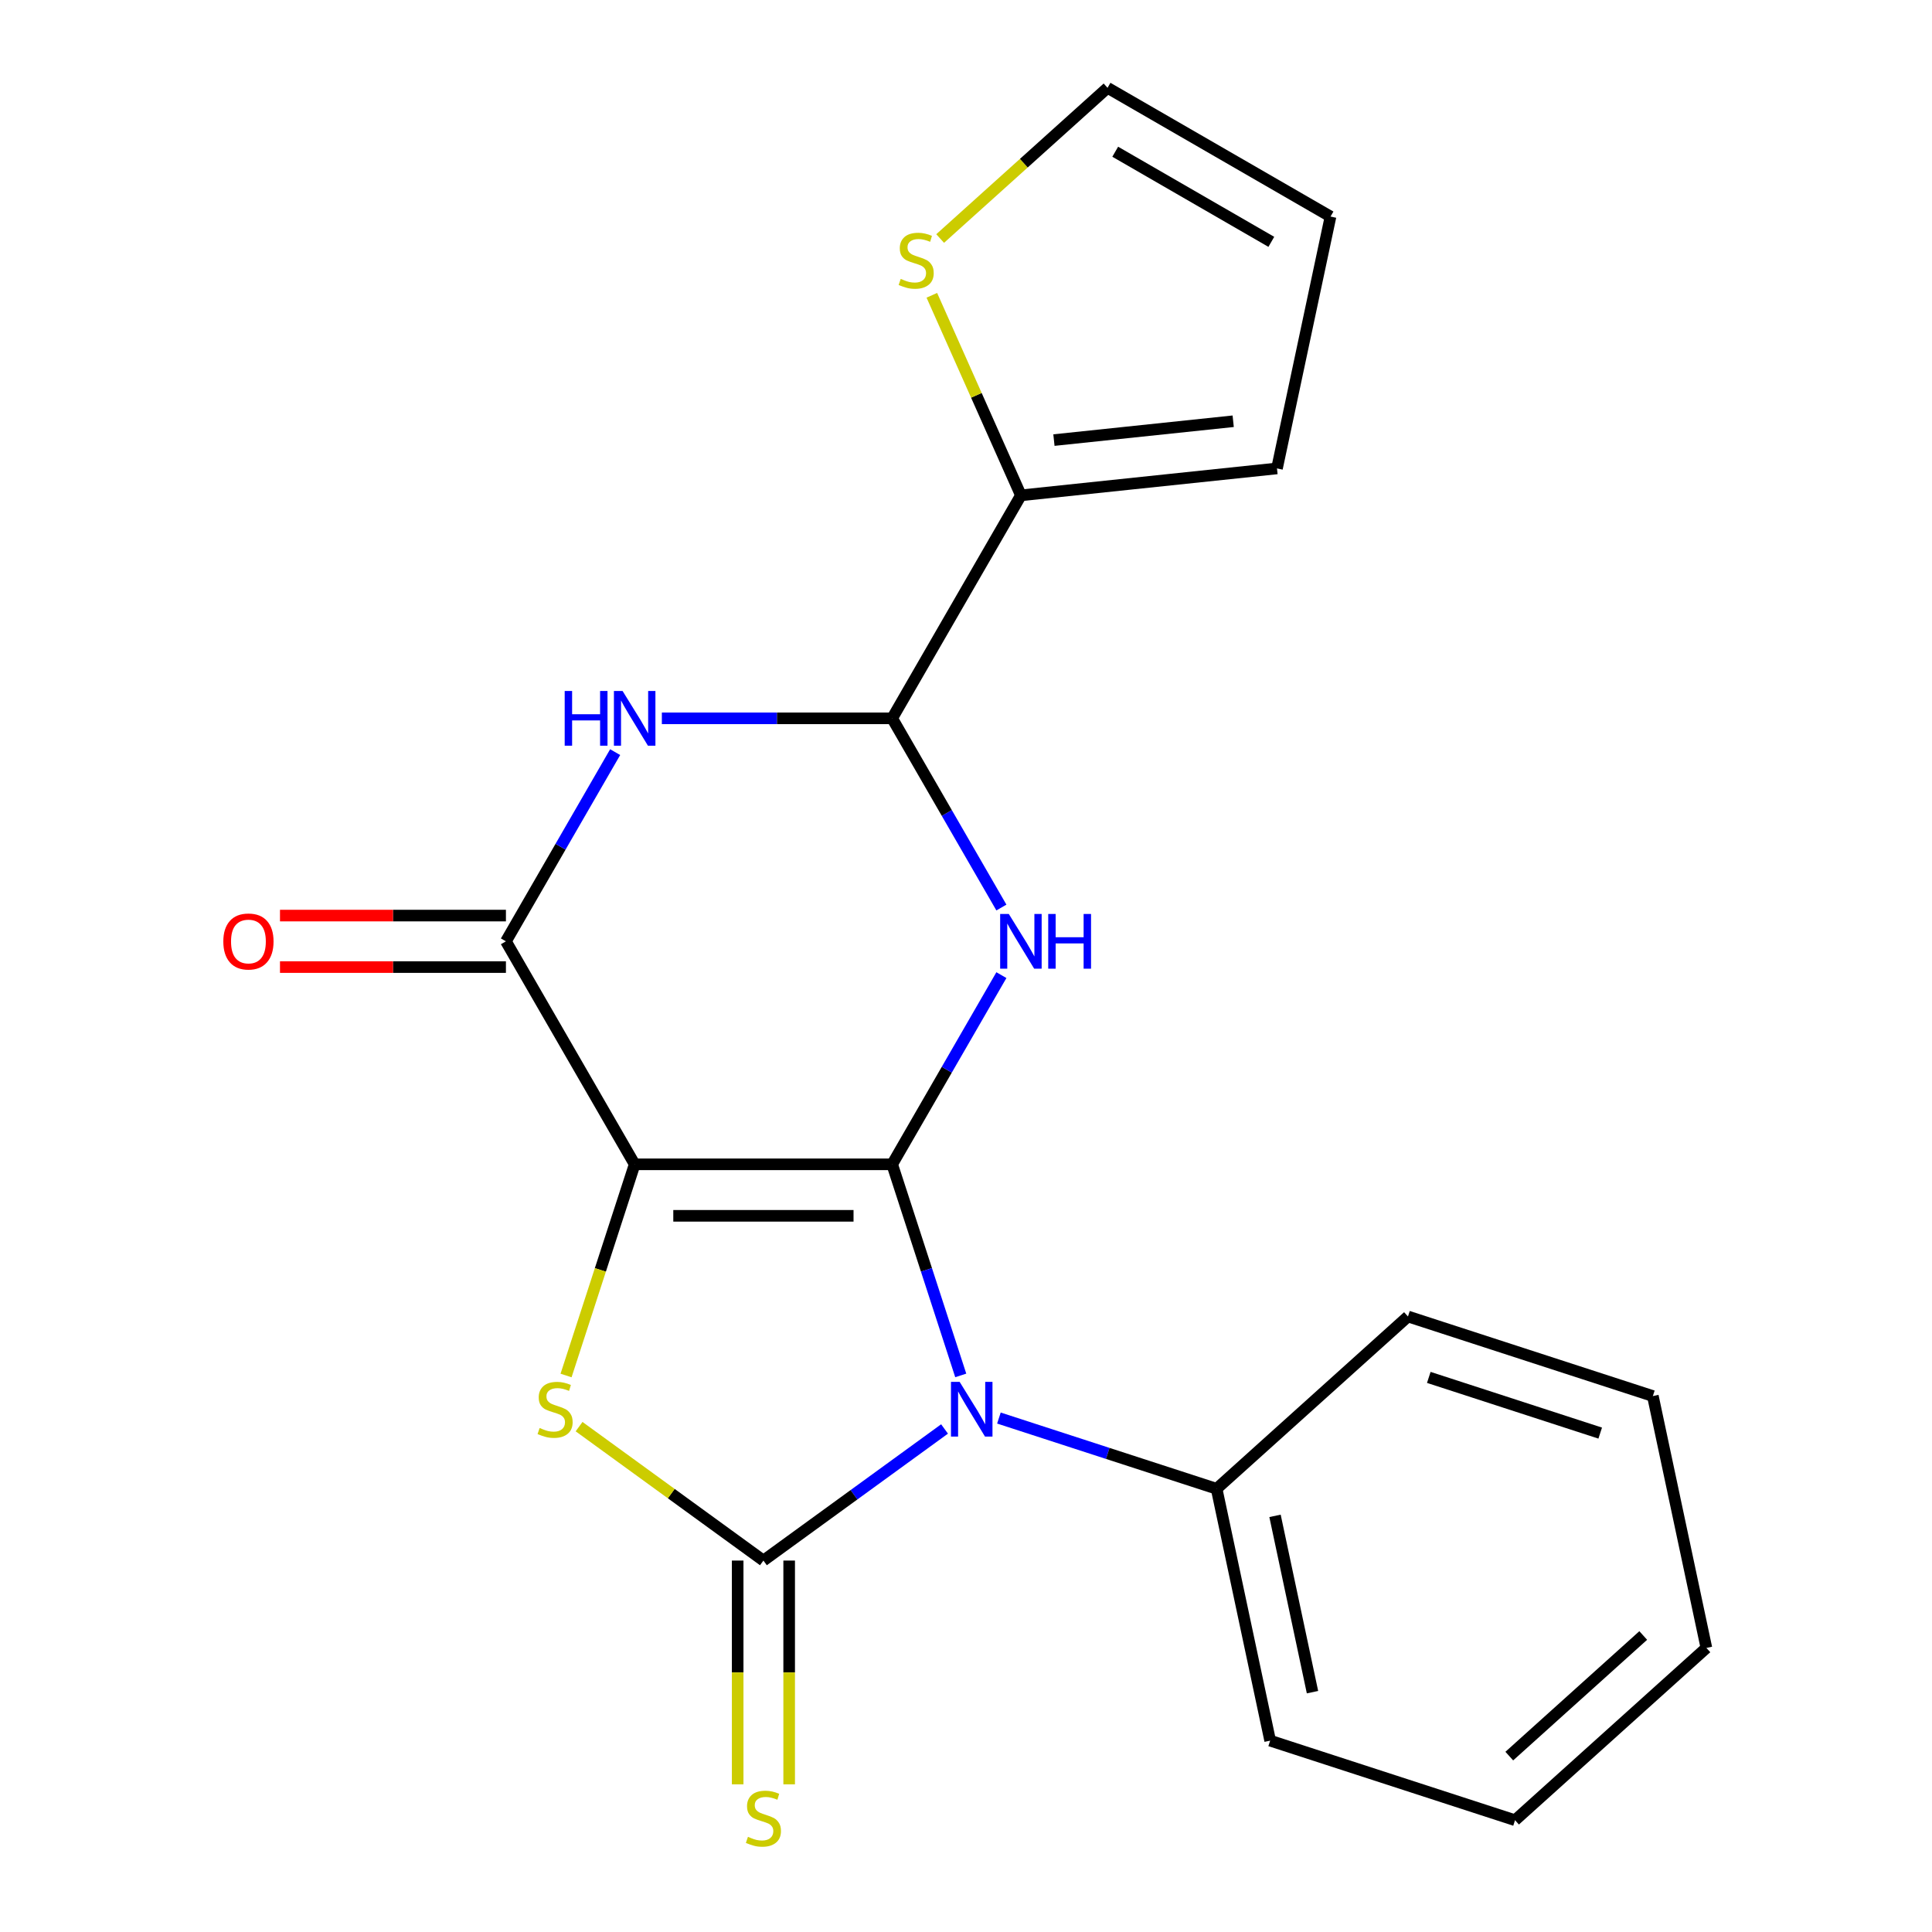 <?xml version='1.0' encoding='iso-8859-1'?>
<svg version='1.1' baseProfile='full'
              xmlns='http://www.w3.org/2000/svg'
                      xmlns:rdkit='http://www.rdkit.org/xml'
                      xmlns:xlink='http://www.w3.org/1999/xlink'
                  xml:space='preserve'
width='1000px' height='1000px' viewBox='0 0 1000 1000'>
<!-- END OF HEADER -->
<rect style='opacity:1.0;fill:#FFFFFF;stroke:none' width='1000' height='1000' x='0' y='0'> </rect>
<path class='bond-0' d='M 461.781,602.652 L 328.504,602.652' style='fill:none;fill-rule:evenodd;stroke:#000000;stroke-width:6px;stroke-linecap:butt;stroke-linejoin:miter;stroke-opacity:1' />
<path class='bond-0' d='M 441.789,629.307 L 348.496,629.307' style='fill:none;fill-rule:evenodd;stroke:#000000;stroke-width:6px;stroke-linecap:butt;stroke-linejoin:miter;stroke-opacity:1' />
<path class='bond-1' d='M 461.781,602.652 L 479.532,657.283' style='fill:none;fill-rule:evenodd;stroke:#000000;stroke-width:6px;stroke-linecap:butt;stroke-linejoin:miter;stroke-opacity:1' />
<path class='bond-1' d='M 479.532,657.283 L 497.282,711.914' style='fill:none;fill-rule:evenodd;stroke:#0000FF;stroke-width:6px;stroke-linecap:butt;stroke-linejoin:miter;stroke-opacity:1' />
<path class='bond-3' d='M 461.781,602.652 L 490.051,553.687' style='fill:none;fill-rule:evenodd;stroke:#000000;stroke-width:6px;stroke-linecap:butt;stroke-linejoin:miter;stroke-opacity:1' />
<path class='bond-3' d='M 490.051,553.687 L 518.32,504.723' style='fill:none;fill-rule:evenodd;stroke:#0000FF;stroke-width:6px;stroke-linecap:butt;stroke-linejoin:miter;stroke-opacity:1' />
<path class='bond-4' d='M 328.504,602.652 L 310.747,657.303' style='fill:none;fill-rule:evenodd;stroke:#000000;stroke-width:6px;stroke-linecap:butt;stroke-linejoin:miter;stroke-opacity:1' />
<path class='bond-4' d='M 310.747,657.303 L 292.99,711.954' style='fill:none;fill-rule:evenodd;stroke:#CCCC00;stroke-width:6px;stroke-linecap:butt;stroke-linejoin:miter;stroke-opacity:1' />
<path class='bond-5' d='M 328.504,602.652 L 261.866,487.231' style='fill:none;fill-rule:evenodd;stroke:#000000;stroke-width:6px;stroke-linecap:butt;stroke-linejoin:miter;stroke-opacity:1' />
<path class='bond-2' d='M 488.894,739.63 L 442.018,773.687' style='fill:none;fill-rule:evenodd;stroke:#0000FF;stroke-width:6px;stroke-linecap:butt;stroke-linejoin:miter;stroke-opacity:1' />
<path class='bond-2' d='M 442.018,773.687 L 395.142,807.744' style='fill:none;fill-rule:evenodd;stroke:#000000;stroke-width:6px;stroke-linecap:butt;stroke-linejoin:miter;stroke-opacity:1' />
<path class='bond-11' d='M 517.038,733.978 L 573.379,752.284' style='fill:none;fill-rule:evenodd;stroke:#0000FF;stroke-width:6px;stroke-linecap:butt;stroke-linejoin:miter;stroke-opacity:1' />
<path class='bond-11' d='M 573.379,752.284 L 629.719,770.591' style='fill:none;fill-rule:evenodd;stroke:#000000;stroke-width:6px;stroke-linecap:butt;stroke-linejoin:miter;stroke-opacity:1' />
<path class='bond-9' d='M 381.815,807.744 L 381.815,865.657' style='fill:none;fill-rule:evenodd;stroke:#000000;stroke-width:6px;stroke-linecap:butt;stroke-linejoin:miter;stroke-opacity:1' />
<path class='bond-9' d='M 381.815,865.657 L 381.815,923.569' style='fill:none;fill-rule:evenodd;stroke:#CCCC00;stroke-width:6px;stroke-linecap:butt;stroke-linejoin:miter;stroke-opacity:1' />
<path class='bond-9' d='M 408.47,807.744 L 408.47,865.657' style='fill:none;fill-rule:evenodd;stroke:#000000;stroke-width:6px;stroke-linecap:butt;stroke-linejoin:miter;stroke-opacity:1' />
<path class='bond-9' d='M 408.47,865.657 L 408.47,923.569' style='fill:none;fill-rule:evenodd;stroke:#CCCC00;stroke-width:6px;stroke-linecap:butt;stroke-linejoin:miter;stroke-opacity:1' />
<path class='bond-21' d='M 395.142,807.744 L 347.437,773.084' style='fill:none;fill-rule:evenodd;stroke:#000000;stroke-width:6px;stroke-linecap:butt;stroke-linejoin:miter;stroke-opacity:1' />
<path class='bond-21' d='M 347.437,773.084 L 299.731,738.424' style='fill:none;fill-rule:evenodd;stroke:#CCCC00;stroke-width:6px;stroke-linecap:butt;stroke-linejoin:miter;stroke-opacity:1' />
<path class='bond-7' d='M 518.32,469.739 L 490.051,420.774' style='fill:none;fill-rule:evenodd;stroke:#0000FF;stroke-width:6px;stroke-linecap:butt;stroke-linejoin:miter;stroke-opacity:1' />
<path class='bond-7' d='M 490.051,420.774 L 461.781,371.81' style='fill:none;fill-rule:evenodd;stroke:#000000;stroke-width:6px;stroke-linecap:butt;stroke-linejoin:miter;stroke-opacity:1' />
<path class='bond-12' d='M 261.866,473.903 L 203.393,473.903' style='fill:none;fill-rule:evenodd;stroke:#000000;stroke-width:6px;stroke-linecap:butt;stroke-linejoin:miter;stroke-opacity:1' />
<path class='bond-12' d='M 203.393,473.903 L 144.921,473.903' style='fill:none;fill-rule:evenodd;stroke:#FF0000;stroke-width:6px;stroke-linecap:butt;stroke-linejoin:miter;stroke-opacity:1' />
<path class='bond-12' d='M 261.866,500.559 L 203.393,500.559' style='fill:none;fill-rule:evenodd;stroke:#000000;stroke-width:6px;stroke-linecap:butt;stroke-linejoin:miter;stroke-opacity:1' />
<path class='bond-12' d='M 203.393,500.559 L 144.921,500.559' style='fill:none;fill-rule:evenodd;stroke:#FF0000;stroke-width:6px;stroke-linecap:butt;stroke-linejoin:miter;stroke-opacity:1' />
<path class='bond-22' d='M 261.866,487.231 L 290.135,438.266' style='fill:none;fill-rule:evenodd;stroke:#000000;stroke-width:6px;stroke-linecap:butt;stroke-linejoin:miter;stroke-opacity:1' />
<path class='bond-22' d='M 290.135,438.266 L 318.405,389.302' style='fill:none;fill-rule:evenodd;stroke:#0000FF;stroke-width:6px;stroke-linecap:butt;stroke-linejoin:miter;stroke-opacity:1' />
<path class='bond-6' d='M 342.576,371.81 L 402.178,371.81' style='fill:none;fill-rule:evenodd;stroke:#0000FF;stroke-width:6px;stroke-linecap:butt;stroke-linejoin:miter;stroke-opacity:1' />
<path class='bond-6' d='M 402.178,371.81 L 461.781,371.81' style='fill:none;fill-rule:evenodd;stroke:#000000;stroke-width:6px;stroke-linecap:butt;stroke-linejoin:miter;stroke-opacity:1' />
<path class='bond-8' d='M 461.781,371.81 L 528.419,256.389' style='fill:none;fill-rule:evenodd;stroke:#000000;stroke-width:6px;stroke-linecap:butt;stroke-linejoin:miter;stroke-opacity:1' />
<path class='bond-10' d='M 528.419,256.389 L 505.369,204.617' style='fill:none;fill-rule:evenodd;stroke:#000000;stroke-width:6px;stroke-linecap:butt;stroke-linejoin:miter;stroke-opacity:1' />
<path class='bond-10' d='M 505.369,204.617 L 482.319,152.846' style='fill:none;fill-rule:evenodd;stroke:#CCCC00;stroke-width:6px;stroke-linecap:butt;stroke-linejoin:miter;stroke-opacity:1' />
<path class='bond-13' d='M 528.419,256.389 L 660.966,242.457' style='fill:none;fill-rule:evenodd;stroke:#000000;stroke-width:6px;stroke-linecap:butt;stroke-linejoin:miter;stroke-opacity:1' />
<path class='bond-13' d='M 545.515,227.79 L 638.298,218.038' style='fill:none;fill-rule:evenodd;stroke:#000000;stroke-width:6px;stroke-linecap:butt;stroke-linejoin:miter;stroke-opacity:1' />
<path class='bond-14' d='M 486.623,123.458 L 529.939,84.457' style='fill:none;fill-rule:evenodd;stroke:#CCCC00;stroke-width:6px;stroke-linecap:butt;stroke-linejoin:miter;stroke-opacity:1' />
<path class='bond-14' d='M 529.939,84.457 L 573.255,45.455' style='fill:none;fill-rule:evenodd;stroke:#000000;stroke-width:6px;stroke-linecap:butt;stroke-linejoin:miter;stroke-opacity:1' />
<path class='bond-16' d='M 629.719,770.591 L 657.429,900.955' style='fill:none;fill-rule:evenodd;stroke:#000000;stroke-width:6px;stroke-linecap:butt;stroke-linejoin:miter;stroke-opacity:1' />
<path class='bond-16' d='M 659.949,784.603 L 679.346,875.858' style='fill:none;fill-rule:evenodd;stroke:#000000;stroke-width:6px;stroke-linecap:butt;stroke-linejoin:miter;stroke-opacity:1' />
<path class='bond-17' d='M 629.719,770.591 L 728.763,681.411' style='fill:none;fill-rule:evenodd;stroke:#000000;stroke-width:6px;stroke-linecap:butt;stroke-linejoin:miter;stroke-opacity:1' />
<path class='bond-15' d='M 660.966,242.457 L 688.676,112.093' style='fill:none;fill-rule:evenodd;stroke:#000000;stroke-width:6px;stroke-linecap:butt;stroke-linejoin:miter;stroke-opacity:1' />
<path class='bond-23' d='M 573.255,45.455 L 688.676,112.093' style='fill:none;fill-rule:evenodd;stroke:#000000;stroke-width:6px;stroke-linecap:butt;stroke-linejoin:miter;stroke-opacity:1' />
<path class='bond-23' d='M 577.24,78.534 L 658.035,125.181' style='fill:none;fill-rule:evenodd;stroke:#000000;stroke-width:6px;stroke-linecap:butt;stroke-linejoin:miter;stroke-opacity:1' />
<path class='bond-19' d='M 657.429,900.955 L 784.183,942.14' style='fill:none;fill-rule:evenodd;stroke:#000000;stroke-width:6px;stroke-linecap:butt;stroke-linejoin:miter;stroke-opacity:1' />
<path class='bond-18' d='M 728.763,681.411 L 855.517,722.596' style='fill:none;fill-rule:evenodd;stroke:#000000;stroke-width:6px;stroke-linecap:butt;stroke-linejoin:miter;stroke-opacity:1' />
<path class='bond-18' d='M 739.54,712.94 L 828.267,741.769' style='fill:none;fill-rule:evenodd;stroke:#000000;stroke-width:6px;stroke-linecap:butt;stroke-linejoin:miter;stroke-opacity:1' />
<path class='bond-20' d='M 855.517,722.596 L 883.227,852.96' style='fill:none;fill-rule:evenodd;stroke:#000000;stroke-width:6px;stroke-linecap:butt;stroke-linejoin:miter;stroke-opacity:1' />
<path class='bond-24' d='M 784.183,942.14 L 883.227,852.96' style='fill:none;fill-rule:evenodd;stroke:#000000;stroke-width:6px;stroke-linecap:butt;stroke-linejoin:miter;stroke-opacity:1' />
<path class='bond-24' d='M 781.204,908.954 L 850.535,846.528' style='fill:none;fill-rule:evenodd;stroke:#000000;stroke-width:6px;stroke-linecap:butt;stroke-linejoin:miter;stroke-opacity:1' />
<path  class='atom-2' d='M 496.706 715.246
L 505.986 730.246
Q 506.906 731.726, 508.386 734.406
Q 509.866 737.086, 509.946 737.246
L 509.946 715.246
L 513.706 715.246
L 513.706 743.566
L 509.826 743.566
L 499.866 727.166
Q 498.706 725.246, 497.466 723.046
Q 496.266 720.846, 495.906 720.166
L 495.906 743.566
L 492.226 743.566
L 492.226 715.246
L 496.706 715.246
' fill='#0000FF'/>
<path  class='atom-4' d='M 522.159 473.071
L 531.439 488.071
Q 532.359 489.551, 533.839 492.231
Q 535.319 494.911, 535.399 495.071
L 535.399 473.071
L 539.159 473.071
L 539.159 501.391
L 535.279 501.391
L 525.319 484.991
Q 524.159 483.071, 522.919 480.871
Q 521.719 478.671, 521.359 477.991
L 521.359 501.391
L 517.679 501.391
L 517.679 473.071
L 522.159 473.071
' fill='#0000FF'/>
<path  class='atom-4' d='M 542.559 473.071
L 546.399 473.071
L 546.399 485.111
L 560.879 485.111
L 560.879 473.071
L 564.719 473.071
L 564.719 501.391
L 560.879 501.391
L 560.879 488.311
L 546.399 488.311
L 546.399 501.391
L 542.559 501.391
L 542.559 473.071
' fill='#0000FF'/>
<path  class='atom-5' d='M 279.319 739.126
Q 279.639 739.246, 280.959 739.806
Q 282.279 740.366, 283.719 740.726
Q 285.199 741.046, 286.639 741.046
Q 289.319 741.046, 290.879 739.766
Q 292.439 738.446, 292.439 736.166
Q 292.439 734.606, 291.639 733.646
Q 290.879 732.686, 289.679 732.166
Q 288.479 731.646, 286.479 731.046
Q 283.959 730.286, 282.439 729.566
Q 280.959 728.846, 279.879 727.326
Q 278.839 725.806, 278.839 723.246
Q 278.839 719.686, 281.239 717.486
Q 283.679 715.286, 288.479 715.286
Q 291.759 715.286, 295.479 716.846
L 294.559 719.926
Q 291.159 718.526, 288.599 718.526
Q 285.839 718.526, 284.319 719.686
Q 282.799 720.806, 282.839 722.766
Q 282.839 724.286, 283.599 725.206
Q 284.399 726.126, 285.519 726.646
Q 286.679 727.166, 288.599 727.766
Q 291.159 728.566, 292.679 729.366
Q 294.199 730.166, 295.279 731.806
Q 296.399 733.406, 296.399 736.166
Q 296.399 740.086, 293.759 742.206
Q 291.159 744.286, 286.799 744.286
Q 284.279 744.286, 282.359 743.726
Q 280.479 743.206, 278.239 742.286
L 279.319 739.126
' fill='#CCCC00'/>
<path  class='atom-7' d='M 292.284 357.65
L 296.124 357.65
L 296.124 369.69
L 310.604 369.69
L 310.604 357.65
L 314.444 357.65
L 314.444 385.97
L 310.604 385.97
L 310.604 372.89
L 296.124 372.89
L 296.124 385.97
L 292.284 385.97
L 292.284 357.65
' fill='#0000FF'/>
<path  class='atom-7' d='M 322.244 357.65
L 331.524 372.65
Q 332.444 374.13, 333.924 376.81
Q 335.404 379.49, 335.484 379.65
L 335.484 357.65
L 339.244 357.65
L 339.244 385.97
L 335.364 385.97
L 325.404 369.57
Q 324.244 367.65, 323.004 365.45
Q 321.804 363.25, 321.444 362.57
L 321.444 385.97
L 317.764 385.97
L 317.764 357.65
L 322.244 357.65
' fill='#0000FF'/>
<path  class='atom-10' d='M 387.142 950.741
Q 387.462 950.861, 388.782 951.421
Q 390.102 951.981, 391.542 952.341
Q 393.022 952.661, 394.462 952.661
Q 397.142 952.661, 398.702 951.381
Q 400.262 950.061, 400.262 947.781
Q 400.262 946.221, 399.462 945.261
Q 398.702 944.301, 397.502 943.781
Q 396.302 943.261, 394.302 942.661
Q 391.782 941.901, 390.262 941.181
Q 388.782 940.461, 387.702 938.941
Q 386.662 937.421, 386.662 934.861
Q 386.662 931.301, 389.062 929.101
Q 391.502 926.901, 396.302 926.901
Q 399.582 926.901, 403.302 928.461
L 402.382 931.541
Q 398.982 930.141, 396.422 930.141
Q 393.662 930.141, 392.142 931.301
Q 390.622 932.421, 390.662 934.381
Q 390.662 935.901, 391.422 936.821
Q 392.222 937.741, 393.342 938.261
Q 394.502 938.781, 396.422 939.381
Q 398.982 940.181, 400.502 940.981
Q 402.022 941.781, 403.102 943.421
Q 404.222 945.021, 404.222 947.781
Q 404.222 951.701, 401.582 953.821
Q 398.982 955.901, 394.622 955.901
Q 392.102 955.901, 390.182 955.341
Q 388.302 954.821, 386.062 953.901
L 387.142 950.741
' fill='#CCCC00'/>
<path  class='atom-11' d='M 466.211 144.354
Q 466.531 144.474, 467.851 145.034
Q 469.171 145.594, 470.611 145.954
Q 472.091 146.274, 473.531 146.274
Q 476.211 146.274, 477.771 144.994
Q 479.331 143.674, 479.331 141.394
Q 479.331 139.834, 478.531 138.874
Q 477.771 137.914, 476.571 137.394
Q 475.371 136.874, 473.371 136.274
Q 470.851 135.514, 469.331 134.794
Q 467.851 134.074, 466.771 132.554
Q 465.731 131.034, 465.731 128.474
Q 465.731 124.914, 468.131 122.714
Q 470.571 120.514, 475.371 120.514
Q 478.651 120.514, 482.371 122.074
L 481.451 125.154
Q 478.051 123.754, 475.491 123.754
Q 472.731 123.754, 471.211 124.914
Q 469.691 126.034, 469.731 127.994
Q 469.731 129.514, 470.491 130.434
Q 471.291 131.354, 472.411 131.874
Q 473.571 132.394, 475.491 132.994
Q 478.051 133.794, 479.571 134.594
Q 481.091 135.394, 482.171 137.034
Q 483.291 138.634, 483.291 141.394
Q 483.291 145.314, 480.651 147.434
Q 478.051 149.514, 473.691 149.514
Q 471.171 149.514, 469.251 148.954
Q 467.371 148.434, 465.131 147.514
L 466.211 144.354
' fill='#CCCC00'/>
<path  class='atom-13' d='M 115.589 487.311
Q 115.589 480.511, 118.949 476.711
Q 122.309 472.911, 128.589 472.911
Q 134.869 472.911, 138.229 476.711
Q 141.589 480.511, 141.589 487.311
Q 141.589 494.191, 138.189 498.111
Q 134.789 501.991, 128.589 501.991
Q 122.349 501.991, 118.949 498.111
Q 115.589 494.231, 115.589 487.311
M 128.589 498.791
Q 132.909 498.791, 135.229 495.911
Q 137.589 492.991, 137.589 487.311
Q 137.589 481.751, 135.229 478.951
Q 132.909 476.111, 128.589 476.111
Q 124.269 476.111, 121.909 478.911
Q 119.589 481.711, 119.589 487.311
Q 119.589 493.031, 121.909 495.911
Q 124.269 498.791, 128.589 498.791
' fill='#FF0000'/>
</svg>
